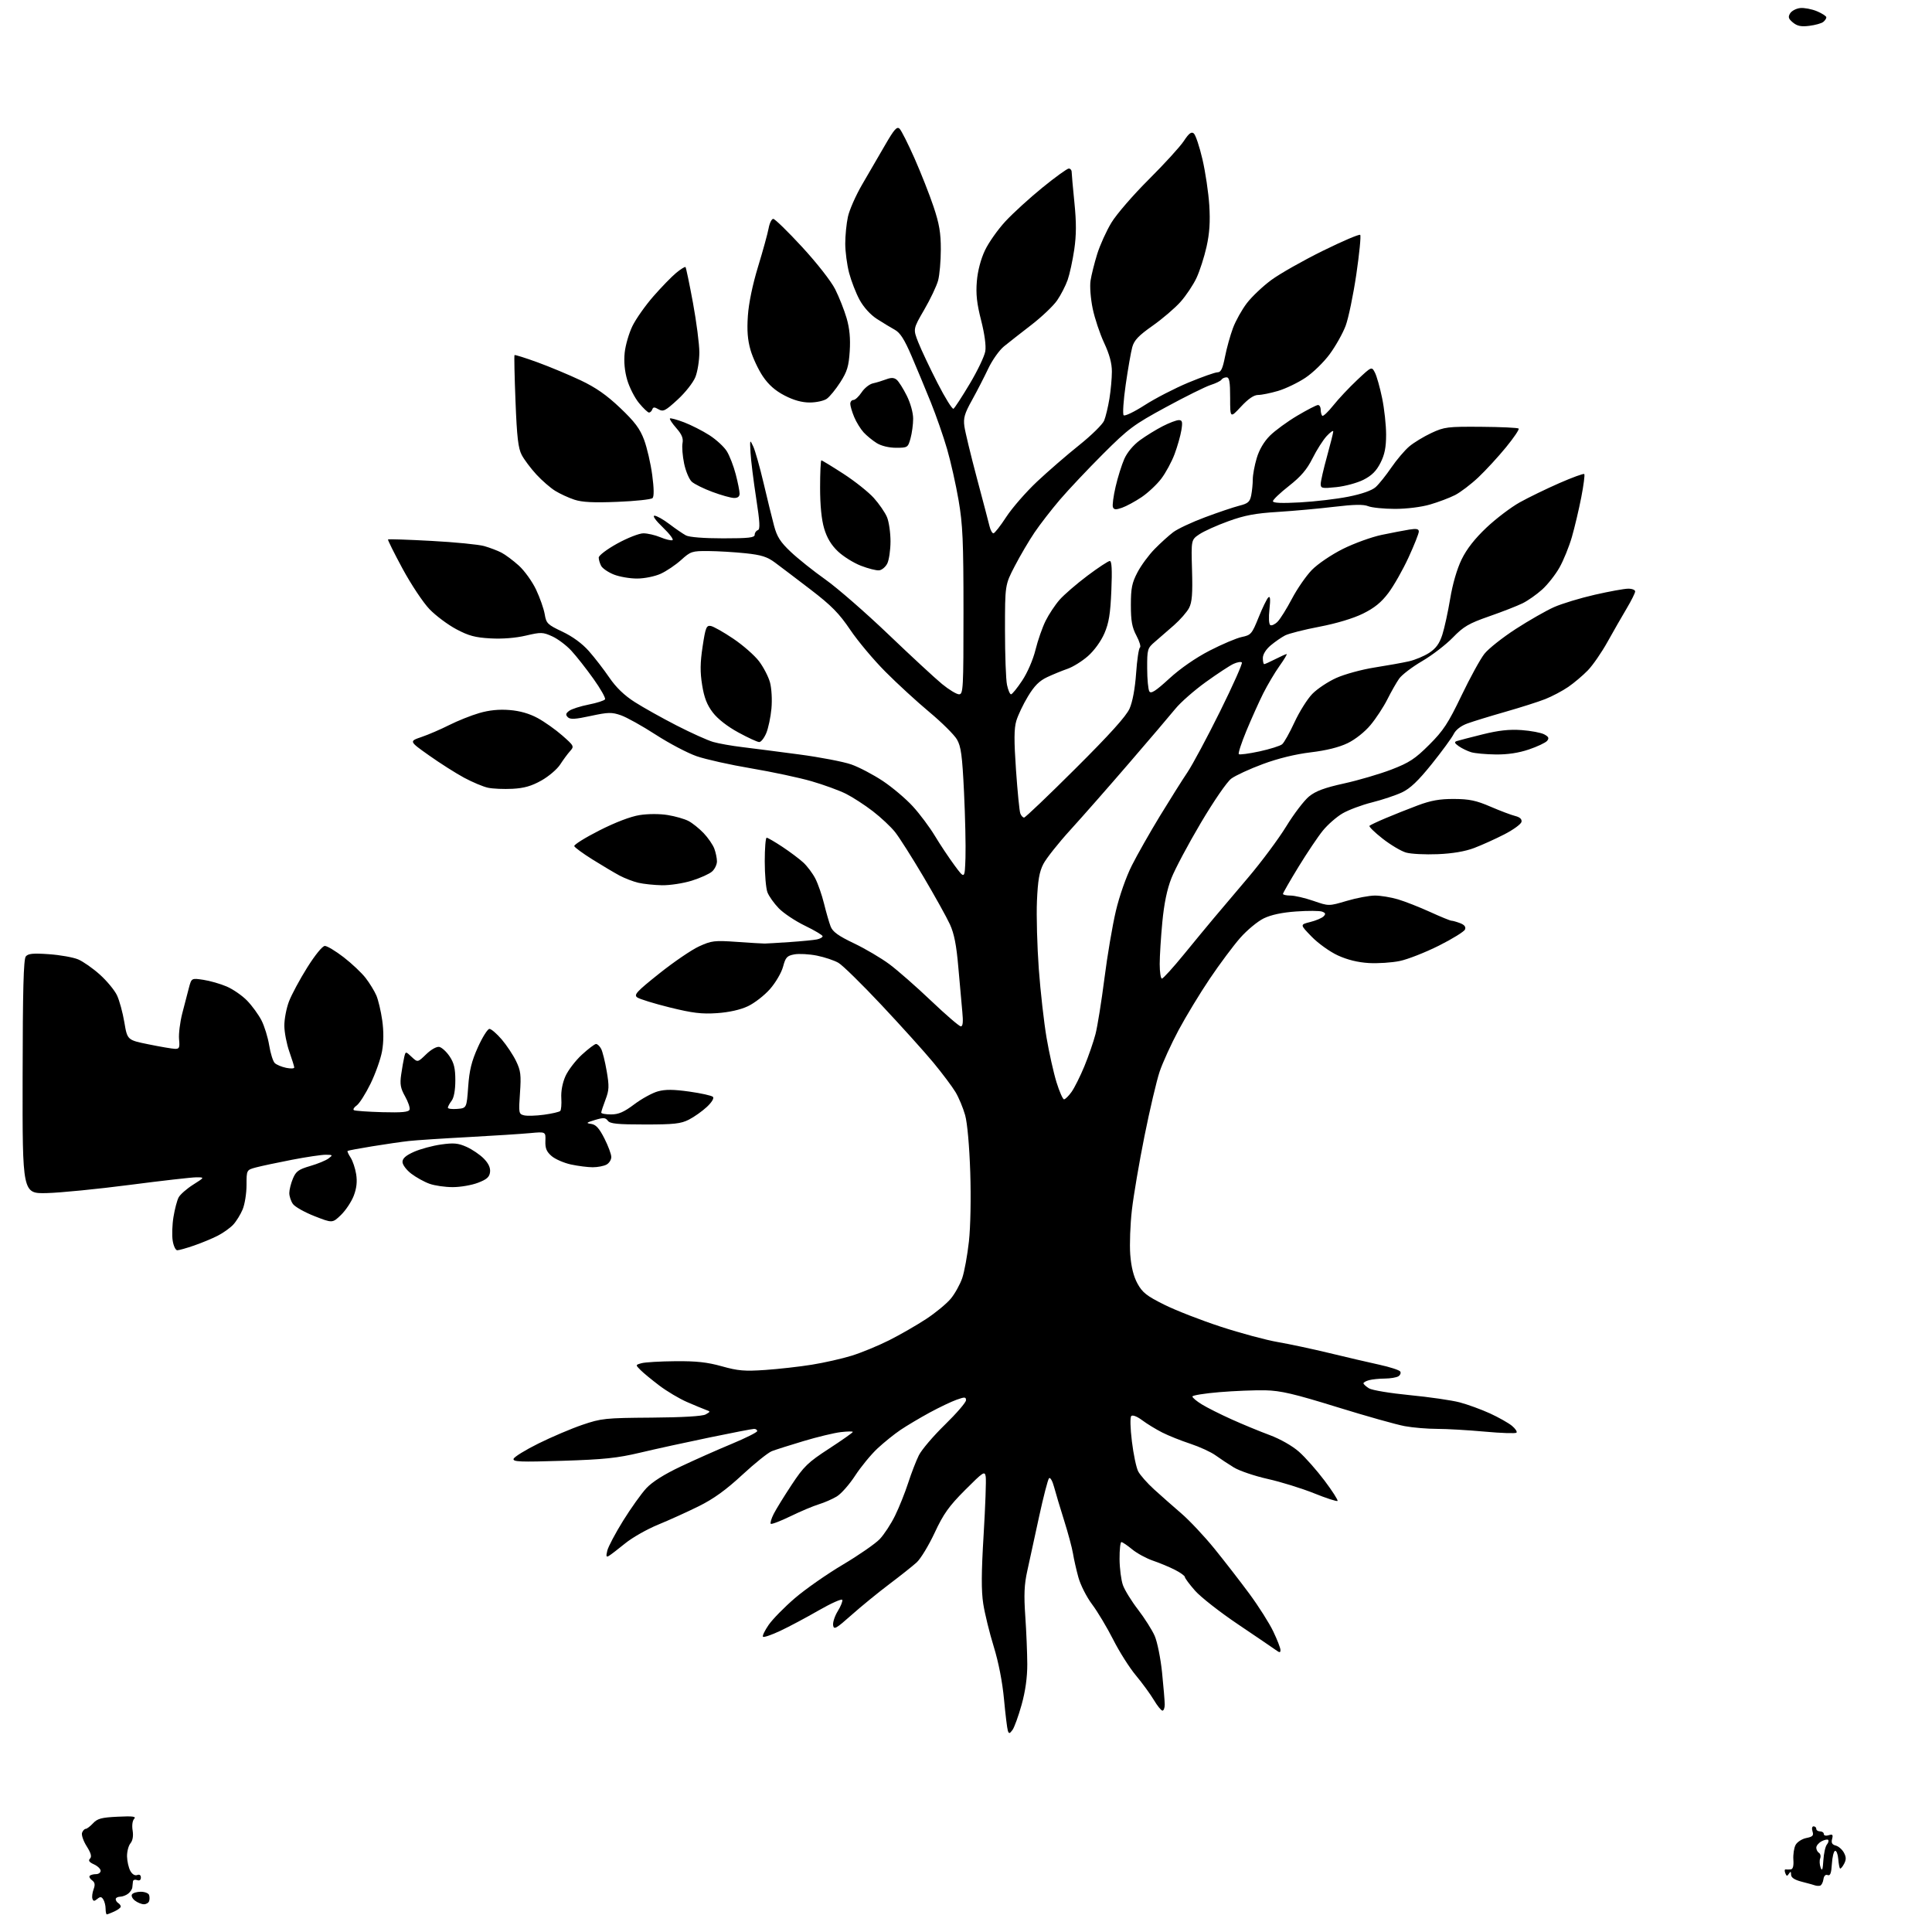 <?xml version="1.0" encoding="UTF-8" standalone="no"?>
<svg 
  version="1.1" 
  xmlns="http://www.w3.org/2000/svg" 
  xmlns:xlink="http://www.w3.org/1999/xlink" 
  xmlns:svg="http://www.w3.org/2000/svg"
  xmlns:rdf="http://www.w3.org/1999/02/22-rdf-syntax-ns#"
  xmlns:cc="http://creativecommons.org/ns#"
  xmlns:dc="http://purl.org/dc/elements/1.1/"
  viewBox="0 0 768 768"
  width="768"
  height="768"
>
<style>svg {background-color: white; }</style>"
<path stroke="none" fill="black" fill-rule="evenodd" d="M42.45,761.00C42.20,761.00 41.99,759.99 41.98,758.75C41.98,757.51 41.56,755.85 41.06,755.06C40.34,753.92 39.86,753.88 38.67,754.86C37.50,755.83 37.10,755.82 36.74,754.79C36.49,754.08 36.70,752.39 37.20,751.03C37.89,749.17 37.73,748.28 36.57,747.43C35.73,746.81 35.32,746.01 35.68,745.65C36.04,745.29 37.16,745.00 38.17,745.00C39.18,745.00 40.00,744.40 40.00,743.66C40.00,742.92 38.81,741.78 37.35,741.11C35.45,740.25 35.00,739.60 35.78,738.82C36.55,738.05 36.18,736.66 34.45,733.91C33.12,731.81 32.30,729.39 32.62,728.54C32.95,727.69 33.60,727.00 34.07,727.00C34.54,727.00 35.86,726.00 37.00,724.77C38.73,722.91 40.38,722.47 46.79,722.17C52.82,721.88 54.25,722.07 53.33,723.02C52.65,723.73 52.39,725.66 52.72,727.64C53.07,729.83 52.76,731.66 51.84,732.77C51.06,733.72 50.46,736.08 50.50,738.00C50.55,739.92 51.14,742.50 51.81,743.71C52.55,745.05 53.62,745.70 54.52,745.36C55.44,745.00 56.00,745.38 56.00,746.36C56.00,747.35 55.44,747.72 54.50,747.36C53.67,747.05 52.93,747.28 52.85,747.89C52.77,748.50 52.66,749.56 52.60,750.25C52.55,750.94 51.83,752.05 51.00,752.72C50.17,753.39 48.71,753.95 47.75,753.97C46.79,753.99 46.00,754.42 46.00,754.94C46.00,755.46 46.45,756.16 47.00,756.50C47.55,756.84 48.00,757.47 48.00,757.90C48.00,758.33 46.85,759.20 45.45,759.84C44.05,760.48 42.70,761.00 42.45,761.00zM57.17,756.97C56.25,756.95 54.67,756.31 53.65,755.53C52.63,754.76 52.10,753.65 52.46,753.07C52.82,752.48 54.39,752.00 55.95,752.00C57.51,752.00 58.99,752.56 59.25,753.25C59.50,753.94 59.51,755.06 59.27,755.75C59.03,756.44 58.08,756.99 57.17,756.97zM723.50,749.59C722.95,749.72 722.05,749.67 721.50,749.47C720.95,749.27 718.59,748.62 716.25,748.02C713.34,747.27 712.00,746.38 711.98,745.21C711.97,743.89 711.78,743.81 711.12,744.83C710.44,745.91 710.16,745.86 709.68,744.60C709.34,743.73 709.39,743.07 709.79,743.13C710.18,743.19 711.10,743.18 711.83,743.12C712.72,743.04 713.07,741.78 712.89,739.25C712.75,737.19 713.15,734.55 713.78,733.38C714.41,732.22 716.33,730.98 718.04,730.64C720.59,730.13 721.03,729.66 720.50,728.01C720.14,726.85 720.32,726.00 720.93,726.00C721.52,726.00 722.00,726.45 722.00,727.00C722.00,727.55 722.67,728.00 723.50,728.00C724.33,728.00 725.00,728.48 725.00,729.07C725.00,729.66 725.84,729.87 726.92,729.53C728.48,729.03 728.73,729.30 728.29,731.02C727.88,732.55 728.28,733.26 729.74,733.64C730.85,733.93 732.30,735.20 732.98,736.46C733.93,738.23 733.94,739.25 733.02,740.96C732.37,742.18 731.65,742.98 731.42,742.75C731.19,742.52 730.88,740.80 730.73,738.92C730.57,737.04 730.01,735.61 729.47,735.74C728.94,735.87 728.36,738.21 728.20,740.94C727.97,744.65 727.55,745.77 726.53,745.37C725.66,745.04 725.04,745.67 724.83,747.10C724.65,748.33 724.05,749.45 723.50,749.59zM724.81,739.53C724.99,736.79 725.61,733.97 726.21,733.25C726.80,732.54 727.03,731.70 726.73,731.39C726.42,731.09 725.23,731.34 724.09,731.95C722.94,732.57 722.00,733.70 722.00,734.48C722.00,735.25 722.48,736.18 723.07,736.54C723.66,736.91 723.87,737.90 723.55,738.74C723.22,739.59 723.30,741.23 723.73,742.39C724.31,743.97 724.58,743.25 724.81,739.53zM402.48,687.68C401.35,689.21 401.06,689.26 400.64,688.00C400.36,687.17 399.67,681.55 399.11,675.50C398.47,668.61 396.95,660.79 395.03,654.56C393.34,649.10 391.47,641.45 390.86,637.56C390.05,632.32 390.09,625.20 391.01,610.00C391.69,598.73 392.06,588.38 391.84,587.00C391.46,584.66 390.93,585.00 383.62,592.32C377.19,598.77 375.06,601.76 371.53,609.32C369.17,614.37 365.95,619.67 364.37,621.10C362.79,622.53 357.90,626.41 353.50,629.73C349.10,633.05 342.35,638.56 338.50,641.98C332.34,647.46 331.46,647.95 331.18,646.08C331.00,644.92 331.83,642.40 333.01,640.48C334.20,638.56 335.01,636.54 334.83,635.98C334.64,635.42 330.44,637.29 325.49,640.13C320.55,642.98 313.67,646.64 310.20,648.27C306.74,649.90 303.63,650.97 303.30,650.64C302.97,650.31 303.99,648.18 305.56,645.91C307.13,643.65 311.81,638.87 315.96,635.31C320.11,631.74 328.68,625.75 335.00,622.00C341.32,618.25 347.93,613.67 349.69,611.84C351.44,610.00 354.19,605.80 355.80,602.50C357.42,599.20 359.76,593.35 361.01,589.50C362.25,585.65 364.17,580.70 365.26,578.50C366.36,576.30 371.02,570.82 375.63,566.33C380.23,561.84 384.00,557.47 384.00,556.62C384.00,555.28 383.53,555.25 380.25,556.42C378.19,557.15 373.35,559.46 369.50,561.55C365.65,563.65 360.48,566.72 358.00,568.39C355.52,570.05 351.40,573.38 348.82,575.78C346.25,578.18 342.26,583.03 339.96,586.55C337.67,590.08 334.37,593.82 332.64,594.86C330.91,595.91 327.70,597.31 325.50,597.98C323.30,598.65 318.22,600.79 314.22,602.74C310.21,604.68 306.69,606.03 306.39,605.73C306.10,605.43 306.61,603.68 307.54,601.84C308.47,600.00 311.68,594.79 314.68,590.25C319.55,582.88 321.13,581.35 329.56,575.86C334.75,572.48 339.00,569.49 339.00,569.22C339.00,568.94 336.84,568.98 334.21,569.29C331.58,569.60 324.94,571.20 319.46,572.84C313.98,574.47 308.29,576.29 306.81,576.86C305.32,577.44 300.03,581.68 295.05,586.29C288.57,592.29 283.65,595.84 277.75,598.76C273.21,601.01 265.94,604.30 261.60,606.08C257.25,607.86 251.40,611.18 248.60,613.45C245.79,615.73 242.87,617.98 242.10,618.45C240.98,619.13 240.85,618.73 241.41,616.40C241.80,614.80 244.64,609.45 247.71,604.50C250.79,599.55 254.93,593.75 256.90,591.62C259.27,589.07 263.97,586.09 270.62,582.95C276.19,580.31 285.30,576.27 290.87,573.96C296.44,571.64 301.00,569.36 301.00,568.88C301.00,568.39 300.44,568.00 299.75,568.01C299.06,568.01 291.07,569.55 282.00,571.43C272.93,573.30 260.55,576.01 254.50,577.45C245.40,579.61 240.07,580.17 223.61,580.69C206.77,581.22 203.79,581.10 204.16,579.91C204.40,579.13 208.84,576.39 214.05,573.81C219.25,571.23 227.10,567.89 231.50,566.39C239.05,563.82 240.59,563.66 259.00,563.53C271.32,563.44 279.24,562.97 280.50,562.26C282.50,561.13 282.50,561.13 280.50,560.40C279.40,560.00 276.04,558.60 273.04,557.30C270.04,555.99 265.14,553.08 262.16,550.83C259.18,548.58 255.80,545.80 254.65,544.65C252.57,542.57 252.57,542.57 255.04,541.89C256.39,541.51 262.42,541.15 268.44,541.10C276.78,541.02 281.17,541.50 286.94,543.12C293.34,544.92 295.99,545.15 304.22,544.58C309.57,544.21 317.92,543.27 322.78,542.48C327.64,541.70 334.74,540.09 338.56,538.91C342.38,537.73 349.08,534.97 353.46,532.77C357.83,530.57 364.47,526.75 368.21,524.29C371.95,521.83 376.34,518.19 377.98,516.21C379.61,514.23 381.64,510.56 382.50,508.06C383.36,505.55 384.55,499.00 385.16,493.50C385.80,487.66 386.02,476.23 385.69,466.00C385.34,455.51 384.53,446.42 383.66,443.30C382.86,440.45 381.15,436.33 379.85,434.16C378.56,431.99 374.57,426.68 371.00,422.36C367.43,418.05 358.16,407.77 350.40,399.51C342.65,391.25 334.96,383.71 333.31,382.75C331.66,381.78 327.79,380.49 324.72,379.87C321.65,379.26 317.62,379.04 315.77,379.38C312.83,379.93 312.27,380.55 311.27,384.30C310.63,386.68 308.32,390.62 306.08,393.17C303.86,395.70 299.91,398.76 297.30,399.99C294.29,401.41 289.81,402.41 285.03,402.74C278.94,403.15 275.34,402.72 266.22,400.47C260.02,398.93 254.21,397.14 253.30,396.48C251.88,395.44 253.06,394.17 262.08,386.98C267.81,382.41 274.92,377.56 277.87,376.21C282.84,373.93 283.98,373.79 292.87,374.41C298.17,374.79 303.18,375.08 304.00,375.08C304.82,375.07 309.32,374.80 314.00,374.48C318.68,374.16 323.51,373.69 324.75,373.43C325.99,373.17 327.00,372.61 327.00,372.17C327.00,371.74 323.86,369.87 320.03,368.01C316.19,366.16 311.49,363.03 309.59,361.07C307.68,359.11 305.64,356.23 305.06,354.68C304.48,353.14 304.00,347.62 304.00,342.43C304.00,337.25 304.34,333.00 304.76,333.00C305.18,333.00 308.00,334.64 311.01,336.63C314.03,338.63 317.78,341.44 319.34,342.88C320.90,344.32 323.05,347.19 324.11,349.25C325.17,351.31 326.73,355.81 327.58,359.25C328.42,362.69 329.60,366.75 330.19,368.29C331.01,370.41 333.23,372.01 339.43,374.97C343.92,377.11 350.27,380.85 353.55,383.29C356.82,385.72 364.29,392.27 370.15,397.85C376.01,403.43 381.32,408.00 381.95,408.00C382.75,408.00 382.93,406.23 382.54,402.25C382.23,399.09 381.52,391.10 380.95,384.51C380.20,375.72 379.31,371.16 377.60,367.43C376.32,364.64 371.57,356.10 367.05,348.46C362.52,340.81 357.47,332.85 355.81,330.77C354.16,328.68 350.18,324.95 346.97,322.48C343.76,320.00 338.95,316.89 336.29,315.55C333.63,314.22 327.48,311.97 322.62,310.56C317.76,309.15 306.97,306.85 298.64,305.44C290.31,304.04 280.54,301.86 276.91,300.60C273.29,299.34 265.96,295.48 260.62,292.02C255.28,288.56 249.06,285.10 246.79,284.32C243.17,283.07 241.76,283.10 234.80,284.60C228.59,285.95 226.65,286.05 225.70,285.09C224.76,284.13 224.89,283.58 226.27,282.56C227.24,281.84 230.71,280.73 233.99,280.08C237.26,279.44 240.19,278.50 240.51,277.99C240.82,277.49 238.73,273.79 235.87,269.79C233.01,265.78 229.06,260.76 227.08,258.63C225.11,256.50 221.70,253.94 219.50,252.95C215.78,251.27 215.05,251.25 209.00,252.67C204.95,253.62 199.66,254.04 194.97,253.77C188.91,253.44 186.27,252.73 181.38,250.12C178.05,248.35 173.27,244.78 170.77,242.20C168.26,239.61 163.46,232.40 160.06,226.13C156.68,219.87 154.06,214.61 154.24,214.43C154.42,214.25 162.20,214.51 171.53,215.02C180.86,215.52 190.30,216.45 192.50,217.08C194.70,217.71 197.76,218.87 199.31,219.67C200.86,220.46 203.96,222.78 206.22,224.81C208.47,226.84 211.56,231.14 213.09,234.36C214.61,237.58 216.16,241.98 216.53,244.15C217.14,247.82 217.64,248.30 223.56,251.10C227.60,253.01 231.44,255.82 234.08,258.81C236.36,261.39 240.02,266.13 242.21,269.34C244.92,273.30 248.16,276.43 252.35,279.10C255.73,281.26 263.23,285.45 269.00,288.41C274.77,291.37 281.30,294.31 283.50,294.94C285.70,295.57 290.88,296.49 295.00,296.98C299.12,297.48 309.32,298.79 317.65,299.90C325.98,301.00 335.32,302.80 338.40,303.88C341.48,304.96 347.12,307.92 350.93,310.45C354.73,312.98 360.10,317.52 362.85,320.53C365.61,323.54 369.55,328.82 371.62,332.25C373.69,335.69 377.21,340.98 379.44,344.00C383.50,349.50 383.50,349.50 383.79,340.98C383.94,336.29 383.68,324.54 383.21,314.87C382.50,300.22 382.02,296.72 380.39,293.92C379.30,292.07 374.39,287.19 369.46,283.08C364.53,278.97 356.67,271.76 351.99,267.05C347.30,262.35 341.00,254.84 337.99,250.37C333.55,243.81 330.53,240.73 322.23,234.37C316.58,230.04 310.21,225.21 308.07,223.63C304.96,221.32 302.63,220.59 296.34,219.93C292.03,219.48 285.40,219.08 281.62,219.05C275.10,219.00 274.54,219.18 270.76,222.60C268.57,224.58 264.91,227.04 262.64,228.08C260.31,229.13 256.21,229.97 253.27,229.98C250.39,229.99 246.22,229.27 243.99,228.38C241.76,227.49 239.50,225.94 238.97,224.95C238.44,223.95 238.00,222.46 238.00,221.64C238.00,220.81 241.31,218.31 245.37,216.07C249.43,213.83 254.10,212.00 255.75,212.00C257.40,212.00 260.43,212.70 262.47,213.55C264.51,214.41 266.69,214.94 267.30,214.73C267.91,214.53 266.21,212.26 263.53,209.68C260.65,206.93 259.27,205.00 260.18,205.00C261.02,205.00 263.69,206.50 266.11,208.34C268.52,210.18 271.48,212.20 272.68,212.84C274.00,213.54 279.84,214.00 287.43,214.00C297.61,214.00 300.00,213.73 300.00,212.58C300.00,211.80 300.56,210.98 301.25,210.75C302.22,210.43 302.07,207.61 300.57,197.92C299.52,191.09 298.52,183.03 298.35,180.00C298.05,174.62 298.08,174.57 299.44,177.50C300.20,179.15 302.04,185.68 303.53,192.00C305.01,198.32 306.89,205.97 307.70,209.00C308.87,213.39 310.21,215.48 314.34,219.38C317.18,222.07 323.38,227.02 328.13,230.38C332.88,233.75 344.13,243.55 353.13,252.16C362.13,260.77 371.74,269.66 374.48,271.91C377.22,274.16 380.26,276.00 381.23,276.00C382.89,276.00 383.00,273.90 383.00,243.10C383.00,215.03 382.71,208.53 381.05,198.85C379.98,192.61 377.92,183.45 376.48,178.50C375.05,173.55 372.14,165.22 370.04,160.00C367.93,154.78 364.49,146.48 362.38,141.58C359.51,134.89 357.83,132.26 355.68,131.08C354.10,130.21 350.90,128.27 348.57,126.77C345.99,125.10 343.31,122.14 341.70,119.19C340.25,116.53 338.38,111.70 337.53,108.47C336.69,105.23 336.00,100.00 336.00,96.84C336.00,93.68 336.47,88.88 337.06,86.18C337.64,83.47 340.18,77.71 342.70,73.38C345.23,69.05 349.33,61.99 351.81,57.70C355.51,51.31 356.56,50.13 357.62,51.20C358.33,51.91 361.00,57.22 363.56,63.00C366.11,68.78 369.51,77.39 371.10,82.15C373.38,88.95 374.00,92.58 373.99,99.15C373.99,103.74 373.50,109.30 372.91,111.50C372.31,113.70 369.83,118.94 367.38,123.14C362.94,130.78 362.94,130.78 365.04,136.11C366.20,139.05 369.63,146.30 372.66,152.23C375.69,158.16 378.56,162.77 379.03,162.48C379.50,162.19 382.41,157.72 385.49,152.56C388.58,147.39 391.36,141.57 391.67,139.62C392.03,137.45 391.38,132.70 390.00,127.29C388.30,120.63 387.89,116.89 388.31,111.82C388.66,107.65 389.87,103.05 391.53,99.53C392.99,96.44 396.65,91.25 399.67,87.99C402.68,84.74 409.32,78.68 414.42,74.54C419.52,70.39 424.22,67.00 424.85,67.00C425.48,67.00 426.00,67.60 426.00,68.33C426.00,69.06 426.49,74.53 427.09,80.49C427.90,88.51 427.88,93.38 427.03,99.22C426.39,103.55 425.21,108.99 424.40,111.30C423.58,113.61 421.70,117.27 420.21,119.43C418.72,121.59 414.12,125.96 410.00,129.14C405.88,132.32 400.97,136.16 399.11,137.68C397.24,139.20 394.44,143.16 392.87,146.47C391.30,149.79 388.40,155.43 386.42,159.00C383.41,164.41 382.90,166.17 383.36,169.50C383.67,171.70 385.90,180.93 388.31,190.00C390.73,199.07 393.01,207.74 393.37,209.25C393.74,210.76 394.43,212.00 394.90,212.00C395.38,212.00 397.68,209.07 400.01,205.48C402.35,201.90 407.84,195.60 412.21,191.48C416.59,187.37 424.13,180.83 428.98,176.96C433.82,173.09 438.29,168.71 438.91,167.21C439.52,165.72 440.47,161.80 441.01,158.50C441.55,155.20 441.99,150.34 441.99,147.71C442.00,144.44 441.02,140.82 438.92,136.33C437.22,132.70 435.17,126.56 434.36,122.67C433.54,118.70 433.16,113.83 433.51,111.55C433.85,109.32 435.04,104.58 436.15,101.00C437.26,97.42 439.81,91.80 441.81,88.50C443.80,85.20 450.48,77.48 456.64,71.35C462.79,65.22 469.06,58.36 470.56,56.10C472.62,52.97 473.59,52.24 474.56,53.05C475.27,53.64 476.81,58.25 477.99,63.31C479.17,68.36 480.39,76.59 480.71,81.59C481.12,88.16 480.82,92.72 479.62,98.09C478.71,102.16 476.91,107.75 475.62,110.50C474.33,113.25 471.47,117.53 469.27,120.00C467.07,122.47 462.07,126.75 458.16,129.50C452.59,133.42 450.84,135.26 450.09,138.00C449.56,139.93 448.39,146.62 447.49,152.87C446.58,159.13 446.22,164.62 446.67,165.07C447.13,165.53 450.90,163.71 455.05,161.04C459.21,158.36 467.02,154.33 472.42,152.08C477.82,149.84 483.02,148.00 483.99,148.00C485.34,148.00 486.02,146.58 486.96,141.80C487.63,138.38 489.06,133.25 490.13,130.39C491.20,127.53 493.68,123.09 495.64,120.52C497.61,117.94 501.98,113.80 505.36,111.31C508.74,108.82 517.92,103.61 525.77,99.74C533.61,95.87 540.33,93.00 540.70,93.37C541.07,93.73 540.37,100.79 539.16,109.06C537.94,117.32 536.03,126.52 534.91,129.51C533.79,132.50 530.94,137.57 528.58,140.78C526.22,143.99 521.86,148.23 518.89,150.19C515.93,152.16 511.06,154.50 508.07,155.39C505.08,156.27 501.51,157.00 500.14,157.00C498.45,157.00 496.23,158.51 493.32,161.64C489.00,166.28 489.00,166.28 489.00,158.14C489.00,151.72 488.70,150.00 487.56,150.00C486.77,150.00 485.86,150.42 485.55,150.93C485.23,151.44 483.29,152.39 481.24,153.04C479.18,153.70 471.20,157.65 463.50,161.84C450.62,168.83 448.62,170.33 438.46,180.47C432.39,186.54 424.67,194.72 421.30,198.67C417.94,202.61 413.41,208.46 411.24,211.67C409.07,214.87 405.54,220.88 403.40,225.00C399.50,232.50 399.50,232.50 399.50,250.50C399.50,260.40 399.86,270.19 400.30,272.25C400.73,274.31 401.46,276.00 401.90,276.00C402.35,276.00 404.34,273.55 406.33,270.55C408.43,267.40 410.66,262.23 411.63,258.30C412.55,254.56 414.36,249.38 415.65,246.79C416.94,244.19 419.44,240.43 421.20,238.42C422.97,236.41 427.93,232.12 432.24,228.88C436.54,225.65 440.56,223.00 441.17,223.00C441.94,223.00 442.13,226.52 441.78,234.75C441.39,244.01 440.81,247.62 439.01,251.79C437.67,254.89 434.97,258.61 432.50,260.79C430.18,262.83 426.53,265.11 424.39,265.85C422.25,266.59 418.60,268.08 416.28,269.17C413.15,270.64 411.16,272.63 408.63,276.83C406.74,279.95 404.66,284.32 404.00,286.55C403.09,289.63 403.06,294.31 403.88,306.16C404.48,314.73 405.24,322.47 405.59,323.37C405.93,324.26 406.61,325.00 407.09,325.00C407.57,325.00 416.77,316.23 427.53,305.50C441.15,291.94 447.69,284.69 449.02,281.68C450.21,278.99 451.19,273.71 451.62,267.65C451.99,262.30 452.68,257.70 453.14,257.41C453.61,257.13 452.98,255.00 451.76,252.70C449.99,249.37 449.54,246.85 449.54,240.50C449.54,233.80 449.97,231.69 452.17,227.50C453.61,224.75 456.69,220.57 459.01,218.22C461.32,215.86 464.63,212.87 466.36,211.56C468.09,210.25 473.77,207.58 479.00,205.63C484.23,203.67 490.36,201.61 492.63,201.03C496.12,200.15 496.85,199.51 497.38,196.87C497.72,195.15 498.00,192.31 498.00,190.56C498.00,188.80 498.70,185.01 499.56,182.13C500.55,178.78 502.44,175.56 504.81,173.19C506.85,171.16 511.74,167.59 515.68,165.25C519.62,162.91 523.33,161.00 523.92,161.00C524.52,161.00 525.00,161.83 525.00,162.83C525.00,163.84 525.28,164.94 525.61,165.28C525.95,165.62 527.91,163.78 529.97,161.20C532.02,158.61 536.31,154.06 539.48,151.07C545.26,145.64 545.26,145.64 546.54,148.09C547.25,149.44 548.54,154.00 549.41,158.23C550.29,162.46 551.00,168.99 551.00,172.75C551.00,177.85 550.43,180.70 548.75,184.01C547.11,187.24 545.28,189.06 542.00,190.72C539.52,191.97 534.69,193.28 531.25,193.64C525.55,194.23 525.00,194.12 525.00,192.39C525.00,191.34 526.12,186.44 527.49,181.49C528.86,176.55 529.98,172.05 529.99,171.51C529.99,170.97 528.82,171.79 527.37,173.35C525.93,174.91 523.40,178.88 521.76,182.17C519.52,186.64 517.16,189.41 512.39,193.16C508.87,195.92 506.00,198.66 506.00,199.24C506.00,199.96 509.49,200.11 516.75,199.71C522.66,199.39 531.33,198.37 536.00,197.44C541.41,196.36 545.36,194.97 546.86,193.62C548.16,192.45 550.95,188.97 553.06,185.88C555.17,182.80 558.38,179.01 560.20,177.47C562.01,175.94 565.98,173.53 569.00,172.12C574.14,169.72 575.43,169.56 588.80,169.66C596.67,169.72 603.37,170.03 603.69,170.36C604.01,170.68 601.75,174.03 598.66,177.80C595.57,181.58 590.64,186.94 587.70,189.72C584.76,192.50 580.57,195.69 578.40,196.80C576.22,197.91 571.75,199.60 568.47,200.55C564.99,201.57 559.16,202.29 554.50,202.29C550.10,202.28 545.32,201.80 543.88,201.22C541.99,200.45 538.25,200.52 530.38,201.46C524.40,202.18 514.34,203.09 508.03,203.49C499.04,204.04 494.77,204.84 488.30,207.19C483.75,208.83 478.56,211.17 476.77,212.38C473.50,214.58 473.50,214.58 473.85,226.65C474.12,236.03 473.86,239.36 472.68,241.66C471.84,243.28 469.13,246.38 466.66,248.55C464.19,250.72 460.78,253.69 459.09,255.13C456.12,257.67 456.00,258.08 456.02,265.63C456.02,269.96 456.42,274.11 456.89,274.86C457.55,275.89 459.44,274.67 464.80,269.75C469.18,265.73 475.26,261.52 480.83,258.64C485.76,256.10 491.53,253.65 493.65,253.21C497.28,252.46 497.66,252.01 500.30,245.46C501.83,241.64 503.58,238.06 504.17,237.50C504.94,236.79 505.07,238.13 504.63,242.19C504.26,245.50 504.40,248.13 504.96,248.48C505.49,248.80 506.79,248.21 507.85,247.15C508.91,246.09 511.47,241.99 513.55,238.04C515.63,234.08 519.19,228.93 521.47,226.58C523.81,224.18 529.19,220.53 533.77,218.23C538.26,215.99 545.21,213.47 549.21,212.63C553.22,211.80 558.19,210.84 560.25,210.51C563.09,210.06 564.00,210.25 564.00,211.31C564.00,212.09 562.16,216.72 559.91,221.61C557.66,226.50 554.07,232.83 551.93,235.68C549.08,239.47 546.37,241.67 541.77,243.94C537.93,245.83 531.24,247.84 524.50,249.13C518.45,250.28 512.32,251.84 510.87,252.58C509.42,253.32 506.84,255.11 505.12,256.55C503.22,258.16 502.00,260.12 502.00,261.59C502.00,262.92 502.24,264.00 502.54,264.00C502.84,264.00 504.84,263.10 507.00,262.00C509.16,260.90 511.16,260.00 511.46,260.00C511.75,260.00 510.47,262.14 508.61,264.75C506.75,267.36 503.85,272.27 502.15,275.64C500.46,279.02 497.46,285.71 495.47,290.50C493.49,295.28 492.13,299.46 492.44,299.78C492.76,300.09 496.44,299.60 500.63,298.70C504.82,297.79 508.88,296.51 509.66,295.86C510.45,295.22 512.66,291.27 514.59,287.09C516.52,282.92 519.70,277.85 521.67,275.83C523.64,273.81 527.94,270.95 531.23,269.48C534.53,268.00 541.33,266.14 546.36,265.35C551.39,264.56 557.52,263.46 560.00,262.90C562.48,262.35 566.14,260.82 568.15,259.50C570.84,257.73 572.21,255.83 573.35,252.30C574.20,249.66 575.60,243.22 576.47,238.00C577.43,232.15 579.18,226.15 581.02,222.37C583.05,218.21 586.24,214.13 590.92,209.71C594.73,206.12 600.69,201.60 604.17,199.67C607.65,197.73 614.72,194.30 619.88,192.04C625.04,189.78 629.49,188.16 629.77,188.44C630.05,188.72 629.51,192.90 628.57,197.73C627.63,202.55 625.95,209.65 624.84,213.50C623.72,217.35 621.50,222.82 619.89,225.65C618.29,228.48 615.20,232.39 613.03,234.35C610.86,236.31 607.38,238.76 605.30,239.79C603.21,240.83 597.23,243.17 592.00,244.99C583.83,247.84 581.80,249.03 577.50,253.46C574.75,256.29 569.27,260.50 565.31,262.81C561.36,265.12 557.26,268.25 556.19,269.76C555.13,271.27 553.01,274.98 551.50,278.00C549.98,281.02 546.97,285.62 544.81,288.20C542.52,290.96 538.74,293.95 535.70,295.42C532.29,297.07 527.22,298.33 521.00,299.07C514.94,299.80 508.06,301.48 502.00,303.73C496.77,305.66 491.13,308.27 489.46,309.51C487.72,310.81 482.54,318.35 477.33,327.14C472.33,335.59 467.08,345.46 465.66,349.08C463.91,353.53 462.74,359.20 462.04,366.58C461.47,372.59 461.00,380.09 461.00,383.25C461.00,386.41 461.40,389.00 461.88,389.00C462.37,389.00 466.30,384.67 470.63,379.37C474.96,374.07 480.30,367.60 482.50,364.99C484.70,362.37 490.84,355.12 496.14,348.87C501.45,342.62 508.26,333.45 511.30,328.50C514.33,323.55 518.41,318.20 520.36,316.61C523.03,314.44 526.50,313.15 534.31,311.43C540.03,310.17 548.49,307.68 553.11,305.91C560.22,303.17 562.51,301.67 568.12,296.07C573.75,290.46 575.67,287.53 580.95,276.53C584.36,269.42 588.47,261.93 590.08,259.90C591.69,257.86 597.29,253.43 602.52,250.04C607.76,246.65 614.62,242.73 617.77,241.33C620.92,239.94 628.23,237.72 634.00,236.41C639.77,235.09 645.74,234.01 647.25,234.01C648.76,234.00 650.00,234.49 650.00,235.10C650.00,235.70 648.49,238.74 646.64,241.85C644.79,244.96 641.35,250.95 639.01,255.16C636.67,259.37 633.14,264.48 631.17,266.50C629.20,268.53 625.71,271.48 623.41,273.06C621.11,274.64 616.99,276.82 614.26,277.90C611.52,278.98 604.38,281.25 598.39,282.96C592.40,284.67 585.63,286.75 583.35,287.58C580.73,288.53 578.71,290.09 577.85,291.82C577.11,293.32 573.19,298.67 569.15,303.71C563.74,310.44 560.59,313.44 557.28,315.00C554.79,316.17 549.44,317.95 545.38,318.97C541.32,319.98 536.05,321.96 533.66,323.35C531.28,324.75 527.76,327.83 525.84,330.20C523.92,332.56 519.57,339.04 516.17,344.59C512.78,350.14 510.00,354.98 510.00,355.34C510.00,355.70 511.35,356.00 513.00,356.00C514.64,356.00 518.74,356.95 522.10,358.11C528.21,360.23 528.21,360.23 535.36,358.11C539.29,356.95 544.33,356.00 546.57,356.00C548.81,356.00 552.92,356.68 555.70,357.50C558.49,358.33 564.22,360.58 568.44,362.50C572.66,364.43 576.51,366.00 576.99,366.00C577.47,366.00 579.02,366.44 580.42,366.97C582.12,367.62 582.77,368.44 582.37,369.47C582.05,370.31 577.37,373.21 571.98,375.91C566.59,378.61 559.59,381.36 556.43,382.01C553.27,382.67 547.72,383.03 544.09,382.82C539.75,382.56 535.55,381.52 531.78,379.78C528.63,378.33 523.96,374.98 521.40,372.34C516.73,367.54 516.73,367.54 520.83,366.52C523.08,365.96 525.46,364.95 526.13,364.28C527.07,363.33 526.95,362.92 525.58,362.39C524.61,362.02 519.99,361.99 515.31,362.32C509.67,362.71 505.31,363.64 502.37,365.06C499.93,366.25 495.70,369.75 492.97,372.86C490.25,375.96 484.83,383.23 480.94,389.00C477.04,394.77 471.45,404.00 468.50,409.50C465.56,415.00 462.17,422.43 460.97,426.00C459.77,429.57 457.07,441.05 454.97,451.50C452.87,461.95 450.61,475.20 449.95,480.95C449.28,486.70 448.99,494.69 449.29,498.70C449.67,503.63 450.60,507.37 452.17,510.25C454.13,513.82 455.83,515.16 462.81,518.63C467.38,520.91 477.50,524.85 485.31,527.40C493.11,529.95 503.32,532.70 508.00,533.50C512.67,534.31 521.90,536.28 528.50,537.88C535.10,539.48 543.98,541.55 548.24,542.48C552.50,543.41 556.27,544.63 556.62,545.20C556.97,545.76 556.64,546.62 555.88,547.10C555.12,547.58 552.70,547.98 550.50,548.00C548.30,548.01 545.49,548.30 544.25,548.63C543.01,548.96 542.00,549.52 542.00,549.88C542.00,550.23 542.98,551.13 544.18,551.88C545.37,552.63 552.66,553.84 560.43,554.59C568.17,555.34 577.08,556.63 580.24,557.46C583.39,558.29 588.79,560.26 592.24,561.83C595.68,563.41 599.62,565.63 601.00,566.76C602.38,567.90 603.19,569.13 602.82,569.51C602.45,569.88 596.75,569.70 590.15,569.09C583.55,568.49 575.05,568.00 571.26,568.00C567.47,568.00 561.70,567.52 558.43,566.92C555.17,566.33 543.05,562.92 531.50,559.34C514.37,554.04 509.12,552.81 503.00,552.67C498.88,552.58 490.66,552.91 484.75,553.40C478.84,553.89 474.00,554.67 474.00,555.13C474.00,555.60 475.69,557.01 477.75,558.27C479.81,559.54 485.10,562.20 489.50,564.18C493.90,566.17 500.73,568.99 504.68,570.45C508.92,572.03 513.69,574.74 516.35,577.08C518.83,579.26 523.41,584.44 526.53,588.58C529.65,592.73 531.97,596.36 531.69,596.64C531.41,596.93 527.20,595.56 522.34,593.60C517.48,591.65 509.23,589.09 504.00,587.92C498.77,586.75 492.70,584.69 490.50,583.35C488.30,582.01 485.01,579.83 483.20,578.52C481.38,577.20 476.88,575.14 473.20,573.92C469.51,572.71 464.48,570.70 462.00,569.44C459.52,568.18 455.95,566.00 454.05,564.58C452.04,563.07 450.23,562.37 449.71,562.89C449.19,563.41 449.29,567.61 449.95,573.00C450.56,578.08 451.69,583.43 452.45,584.90C453.21,586.36 456.04,589.57 458.74,592.03C461.44,594.49 466.32,598.79 469.57,601.59C472.83,604.39 478.75,610.69 482.73,615.59C486.70,620.49 492.95,628.55 496.61,633.50C500.27,638.45 504.55,645.20 506.13,648.50C507.71,651.80 509.00,655.12 509.00,655.87C509.00,657.03 508.71,657.03 507.10,655.87C506.06,655.12 499.34,650.55 492.17,645.72C484.99,640.90 477.30,634.87 475.06,632.33C472.83,629.80 471.00,627.34 471.00,626.88C471.00,626.42 469.22,625.13 467.05,624.03C464.88,622.92 460.95,621.28 458.32,620.39C455.69,619.49 451.96,617.47 450.04,615.88C448.12,614.30 446.20,613.00 445.77,613.00C445.35,613.00 445.02,616.04 445.04,619.75C445.07,623.46 445.67,628.12 446.38,630.11C447.09,632.10 449.79,636.48 452.39,639.85C454.98,643.23 457.95,647.90 458.99,650.25C460.03,652.60 461.35,659.14 461.94,664.86C462.52,670.55 463.00,676.29 463.00,677.61C463.00,678.92 462.59,680.00 462.10,680.00C461.60,680.00 460.05,678.09 458.66,675.75C457.26,673.41 454.05,669.02 451.53,666.00C449.00,662.98 444.94,656.57 442.51,651.76C440.07,646.95 436.30,640.65 434.13,637.76C431.95,634.86 429.50,630.03 428.67,627.00C427.84,623.98 426.87,619.70 426.52,617.50C426.16,615.30 424.59,609.45 423.03,604.50C421.47,599.55 419.66,593.53 419.02,591.12C418.38,588.70 417.48,587.14 417.01,587.62C416.55,588.11 414.76,595.02 413.03,603.00C411.31,610.98 409.20,620.65 408.35,624.50C407.15,629.91 406.98,634.00 407.57,642.50C407.99,648.55 408.34,657.10 408.36,661.50C408.37,666.84 407.62,672.22 406.10,677.68C404.84,682.19 403.21,686.69 402.48,687.68zM70.47,497.00C69.80,497.00 68.98,495.29 68.65,493.20C68.31,491.11 68.45,486.85 68.96,483.75C69.47,480.64 70.39,477.14 71.01,475.98C71.63,474.82 74.22,472.55 76.77,470.93C81.39,468.00 81.39,468.00 78.06,468.00C76.23,468.00 64.29,469.36 51.52,471.02C38.75,472.68 23.94,474.14 18.61,474.27C8.92,474.50 8.92,474.50 8.99,428.07C9.04,393.43 9.36,381.27 10.26,380.19C11.21,379.05 13.17,378.86 19.48,379.31C23.89,379.62 29.11,380.55 31.08,381.38C33.04,382.21 36.93,384.93 39.70,387.42C42.48,389.92 45.54,393.62 46.50,395.64C47.46,397.66 48.78,402.49 49.43,406.37C50.62,413.43 50.62,413.43 59.06,415.14C63.70,416.09 68.41,416.89 69.53,416.93C71.28,416.99 71.50,416.49 71.18,413.13C70.98,411.01 71.55,406.40 72.44,402.88C73.34,399.37 74.54,394.77 75.10,392.65C76.13,388.79 76.13,388.79 80.82,389.49C83.39,389.87 87.57,391.07 90.11,392.15C92.64,393.24 96.32,395.78 98.27,397.81C100.23,399.84 102.78,403.35 103.94,405.61C105.11,407.88 106.49,412.35 107.01,415.56C107.53,418.76 108.53,421.93 109.23,422.59C109.93,423.26 111.96,424.11 113.75,424.48C115.54,424.85 116.99,424.79 116.97,424.33C116.95,423.87 116.06,421.02 115.00,418.00C113.94,414.98 113.05,410.37 113.03,407.76C113.01,405.15 113.84,400.81 114.87,398.10C115.90,395.40 119.16,389.33 122.12,384.61C125.26,379.61 128.18,376.03 129.13,376.02C130.03,376.01 133.40,378.04 136.63,380.53C139.86,383.03 143.79,386.74 145.36,388.78C146.94,390.83 148.85,393.95 149.61,395.72C150.37,397.49 151.42,401.93 151.94,405.59C152.55,409.92 152.53,414.22 151.87,417.88C151.32,420.97 149.25,426.78 147.29,430.79C145.33,434.80 142.85,438.69 141.79,439.44C140.72,440.18 140.23,441.02 140.69,441.31C141.15,441.59 146.22,441.95 151.95,442.11C159.83,442.32 162.48,442.07 162.81,441.08C163.05,440.36 162.24,437.99 161.02,435.82C159.21,432.60 158.92,430.99 159.47,427.18C159.84,424.61 160.39,421.46 160.69,420.19C161.25,417.88 161.25,417.88 163.63,420.13C166.02,422.37 166.02,422.37 169.41,419.09C171.35,417.20 173.56,415.96 174.61,416.16C175.61,416.36 177.46,418.04 178.71,419.90C180.48,422.53 181.00,424.70 181.00,429.46C181.00,433.33 180.45,436.34 179.53,437.56C178.72,438.63 178.05,439.86 178.03,440.31C178.01,440.76 179.69,440.98 181.75,440.81C185.50,440.50 185.50,440.50 186.11,432.00C186.58,425.42 187.46,421.86 189.99,416.25C191.79,412.26 193.85,409.00 194.56,409.00C195.26,409.00 197.45,410.88 199.42,413.17C201.38,415.47 203.96,419.34 205.14,421.78C207.00,425.62 207.20,427.32 206.70,434.51C206.14,442.46 206.20,442.83 208.31,443.36C209.51,443.66 213.09,443.55 216.25,443.12C219.41,442.69 222.31,442.02 222.70,441.63C223.08,441.25 223.28,438.95 223.13,436.52C222.96,433.81 223.59,430.46 224.77,427.81C225.83,425.44 228.77,421.59 231.32,419.25C233.87,416.91 236.40,415.00 236.94,415.00C237.49,415.00 238.39,415.86 238.95,416.91C239.52,417.96 240.51,421.96 241.17,425.79C242.21,431.83 242.14,433.34 240.68,437.16C239.76,439.58 239.00,441.89 239.00,442.28C239.00,442.68 240.75,443.00 242.90,443.00C245.90,443.00 248.03,442.07 252.15,438.97C255.09,436.76 259.30,434.45 261.50,433.84C264.47,433.01 267.68,433.04 274.00,433.92C278.68,434.58 282.91,435.52 283.40,436.01C283.94,436.55 282.95,438.18 280.97,440.03C279.13,441.74 275.93,444.01 273.85,445.07C270.67,446.70 267.93,447.00 256.40,447.00C245.42,447.00 242.50,446.71 241.61,445.50C240.68,444.24 239.87,444.20 236.50,445.21C233.01,446.27 232.82,446.47 235.00,446.77C236.87,447.04 238.19,448.48 240.25,452.53C241.76,455.50 243.00,458.83 243.00,459.93C243.00,461.03 242.13,462.40 241.07,462.96C240.00,463.53 237.55,464.00 235.61,464.00C233.68,464.00 229.80,463.51 227.00,462.91C224.19,462.30 220.72,460.80 219.28,459.56C217.26,457.82 216.70,456.47 216.80,453.58C216.94,449.85 216.94,449.85 210.72,450.43C207.30,450.75 196.18,451.47 186.00,452.02C175.82,452.56 165.25,453.26 162.50,453.57C159.75,453.87 153.22,454.82 148.00,455.67C142.78,456.51 138.35,457.35 138.17,457.52C137.99,457.69 138.53,458.88 139.37,460.16C140.21,461.45 141.21,464.42 141.58,466.76C142.05,469.72 141.76,472.35 140.62,475.33C139.71,477.70 137.44,481.12 135.57,482.94C132.16,486.24 132.16,486.24 125.00,483.43C121.07,481.89 117.21,479.71 116.43,478.59C115.64,477.47 115.00,475.52 115.00,474.25C115.00,472.98 115.64,470.40 116.43,468.52C117.64,465.62 118.68,464.86 123.27,463.52C126.25,462.66 129.55,461.30 130.59,460.51C132.39,459.15 132.33,459.06 129.50,459.03C127.85,459.02 121.78,459.92 116.00,461.04C110.22,462.16 103.81,463.52 101.75,464.07C98.00,465.08 98.00,465.08 98.00,471.07C98.00,474.37 97.30,478.73 96.45,480.77C95.60,482.81 93.91,485.54 92.70,486.83C91.49,488.13 88.72,490.11 86.55,491.22C84.37,492.33 80.14,494.09 77.14,495.12C74.14,496.16 71.14,497.00 70.47,497.00zM180.00,471.90C176.97,471.91 172.81,471.31 170.75,470.57C168.68,469.84 165.42,468.03 163.50,466.57C161.55,465.08 160.00,463.01 160.00,461.89C160.00,460.47 161.34,459.30 164.60,457.85C167.13,456.74 171.94,455.43 175.31,454.96C180.35,454.24 182.13,454.41 185.46,455.90C187.68,456.89 190.76,458.98 192.30,460.54C194.18,462.45 195.00,464.20 194.80,465.91C194.57,467.90 193.51,468.83 190.00,470.17C187.53,471.12 183.03,471.90 180.00,471.90zM422.97,437.00C423.46,437.00 424.81,435.67 425.97,434.04C427.13,432.41 429.42,427.82 431.06,423.85C432.70,419.87 434.69,414.12 435.48,411.06C436.27,408.00 437.86,398.07 439.02,389.00C440.17,379.93 442.22,367.84 443.57,362.14C444.97,356.18 447.67,348.50 449.93,344.03C452.08,339.76 457.10,330.92 461.08,324.38C465.07,317.85 469.99,310.02 472.03,307.00C474.06,303.98 479.91,293.06 485.02,282.74C490.13,272.42 494.02,263.68 493.66,263.33C493.30,262.97 491.80,263.22 490.33,263.90C488.86,264.57 483.90,267.83 479.31,271.14C474.72,274.45 469.28,279.22 467.23,281.75C465.18,284.27 456.88,294.02 448.78,303.41C440.69,312.81 430.19,324.75 425.45,329.95C420.71,335.15 415.90,341.23 414.75,343.45C413.14,346.57 412.56,349.96 412.20,358.21C411.95,364.10 412.29,376.25 412.94,385.21C413.60,394.17 414.99,406.45 416.02,412.50C417.05,418.55 418.84,426.54 419.99,430.25C421.14,433.96 422.48,437.00 422.97,437.00zM263.16,351.90C260.05,351.84 255.81,351.40 253.73,350.91C251.66,350.42 248.29,349.12 246.23,348.02C244.18,346.92 239.38,344.06 235.56,341.68C231.74,339.29 228.46,336.89 228.28,336.35C228.10,335.80 232.57,333.00 238.23,330.13C244.61,326.89 250.68,324.57 254.25,324.01C257.62,323.48 262.25,323.47 265.42,323.99C268.41,324.47 272.12,325.54 273.67,326.35C275.23,327.16 277.93,329.33 279.69,331.16C281.44,333.00 283.35,335.77 283.94,337.32C284.52,338.86 285.00,341.16 285.00,342.41C285.00,343.66 284.14,345.47 283.08,346.42C282.03,347.38 278.39,349.02 275.00,350.08C271.60,351.14 266.27,351.95 263.16,351.90zM571.50,339.55C566.55,339.76 560.89,339.47 558.93,338.91C556.97,338.35 552.77,335.85 549.59,333.36C546.42,330.87 544.08,328.58 544.39,328.27C544.70,327.97 547.55,326.61 550.73,325.27C553.90,323.92 559.65,321.64 563.50,320.19C568.83,318.19 572.29,317.58 578.00,317.60C584.08,317.63 586.82,318.21 592.50,320.66C596.35,322.32 600.77,323.99 602.32,324.37C604.19,324.84 605.03,325.62 604.82,326.70C604.64,327.60 601.58,329.83 598.00,331.67C594.42,333.51 589.02,335.95 586.00,337.09C582.39,338.46 577.40,339.31 571.50,339.55zM203.71,313.56C200.30,313.74 195.93,313.55 194.00,313.14C192.07,312.73 187.80,310.93 184.50,309.16C181.20,307.38 174.92,303.39 170.55,300.29C162.60,294.66 162.60,294.66 167.55,292.97C170.27,292.05 175.22,289.91 178.55,288.23C181.88,286.55 187.25,284.40 190.48,283.46C194.47,282.30 198.35,281.91 202.56,282.25C206.70,282.58 210.45,283.66 213.78,285.47C216.53,286.97 220.94,290.10 223.57,292.42C228.20,296.49 228.30,296.70 226.62,298.57C225.66,299.63 223.89,302.03 222.68,303.90C221.48,305.77 218.12,308.63 215.21,310.27C211.28,312.48 208.33,313.32 203.71,313.56zM594.56,299.91C590.68,299.87 586.29,299.46 584.82,299.02C583.34,298.57 581.13,297.50 579.90,296.64C578.20,295.45 578.00,294.95 579.08,294.59C579.86,294.33 584.47,293.13 589.32,291.93C595.72,290.34 599.97,289.87 604.85,290.22C608.55,290.49 612.60,291.25 613.85,291.92C615.62,292.87 615.88,293.44 615.00,294.50C614.38,295.25 611.11,296.79 607.74,297.93C603.66,299.31 599.25,299.97 594.56,299.91zM301.80,294.98C301.09,294.98 297.35,293.26 293.50,291.16C289.16,288.80 285.30,285.79 283.35,283.23C281.03,280.20 279.91,277.31 279.11,272.30C278.27,267.13 278.32,263.46 279.30,257.00C280.44,249.45 280.80,248.54 282.54,248.83C283.62,249.02 287.64,251.29 291.48,253.88C295.33,256.47 299.93,260.50 301.71,262.84C303.49,265.17 305.46,268.98 306.09,271.29C306.73,273.65 306.98,278.22 306.66,281.68C306.35,285.07 305.42,289.46 304.60,291.43C303.77,293.39 302.52,294.99 301.80,294.98zM349.47,226.72C348.39,226.84 345.11,226.01 342.20,224.88C339.28,223.75 335.17,221.17 333.06,219.16C330.42,216.65 328.71,213.79 327.61,210.07C326.56,206.54 326.00,200.84 326.00,193.82C326.00,187.87 326.23,183.00 326.51,183.00C326.79,183.00 330.73,185.40 335.26,188.33C339.79,191.26 345.23,195.59 347.35,197.94C349.46,200.29 351.83,203.73 352.60,205.58C353.37,207.42 353.99,211.76 353.99,215.22C353.98,218.67 353.40,222.62 352.71,224.00C352.02,225.38 350.56,226.60 349.47,226.72zM446.02,201.84C443.58,202.69 442.80,202.64 442.40,201.60C442.12,200.87 442.60,197.22 443.47,193.48C444.33,189.75 445.89,184.77 446.93,182.42C448.09,179.81 450.53,176.90 453.16,174.98C455.55,173.24 459.62,170.73 462.22,169.41C464.81,168.08 467.68,167.00 468.59,167.00C469.97,167.00 470.15,167.68 469.62,170.99C469.27,173.18 468.05,177.47 466.91,180.52C465.77,183.57 463.39,187.96 461.63,190.28C459.87,192.60 456.34,195.91 453.79,197.63C451.23,199.35 447.74,201.24 446.02,201.84zM245.46,199.49C235.93,199.88 231.39,199.65 228.32,198.63C226.03,197.88 222.59,196.29 220.70,195.12C218.80,193.95 215.43,191.02 213.21,188.61C210.99,186.20 208.37,182.71 207.40,180.86C205.99,178.19 205.48,173.81 204.92,159.50C204.53,149.60 204.35,141.35 204.53,141.16C204.71,140.97 208.82,142.26 213.68,144.03C218.53,145.80 226.24,149.02 230.80,151.18C236.84,154.04 241.13,157.03 246.52,162.15C252.33,167.67 254.38,170.40 256.04,174.84C257.20,177.95 258.65,184.21 259.26,188.76C259.98,194.10 260.02,197.38 259.40,198.00C258.87,198.53 252.60,199.21 245.46,199.49zM291.75,197.95C290.51,197.92 286.66,196.84 283.20,195.55C279.73,194.27 276.04,192.44 274.99,191.49C273.95,190.55 272.58,187.30 271.95,184.27C271.32,181.25 271.04,177.60 271.31,176.16C271.68,174.24 271.03,172.65 268.84,170.17C267.21,168.31 266.07,166.59 266.31,166.35C266.56,166.11 269.07,166.80 271.91,167.87C274.74,168.95 279.29,171.26 282.00,173.00C284.72,174.75 287.84,177.62 288.93,179.39C290.03,181.17 291.62,185.27 292.46,188.52C293.31,191.76 294.00,195.23 294.00,196.21C294.00,197.42 293.26,197.98 291.75,197.95zM356.20,178.00C353.36,177.99 350.31,177.26 348.50,176.13C346.85,175.10 344.51,173.19 343.30,171.87C342.09,170.55 340.40,167.81 339.55,165.77C338.70,163.73 338.00,161.37 338.00,160.53C338.00,159.69 338.56,159.00 339.25,159.00C339.94,159.00 341.40,157.63 342.50,155.97C343.60,154.30 345.62,152.69 347.00,152.39C348.38,152.09 350.74,151.37 352.25,150.80C354.26,150.04 355.39,150.08 356.45,150.96C357.25,151.62 359.05,154.47 360.45,157.28C361.93,160.24 363.00,164.10 362.99,166.45C362.99,168.68 362.52,172.19 361.95,174.25C360.93,177.90 360.79,178.00 356.20,178.00zM257.99,164.00C257.53,164.00 255.75,162.31 254.04,160.25C252.33,158.19 250.22,154.06 249.34,151.07C248.30,147.52 247.95,143.77 248.32,140.21C248.63,137.22 250.02,132.44 251.41,129.60C252.80,126.75 256.54,121.45 259.72,117.81C262.90,114.17 266.98,109.97 268.79,108.47C270.60,106.98 272.27,105.94 272.50,106.16C272.72,106.39 274.06,112.78 275.46,120.36C276.85,127.93 278.00,136.79 278.00,140.05C278.00,143.30 277.29,147.73 276.42,149.90C275.55,152.08 272.39,156.09 269.34,158.88C264.47,163.35 263.61,163.78 261.79,162.71C260.17,161.76 259.64,161.76 259.29,162.75C259.04,163.44 258.45,164.00 257.99,164.00zM321.89,160.00C318.74,160.00 315.49,159.10 311.86,157.21C308.15,155.29 305.49,152.93 303.24,149.59C301.45,146.93 299.25,142.24 298.36,139.18C297.19,135.14 296.89,131.38 297.29,125.55C297.62,120.57 299.17,113.11 301.34,106.00C303.28,99.67 305.16,92.81 305.54,90.75C305.91,88.69 306.75,87.00 307.38,87.00C308.02,87.00 313.18,92.03 318.84,98.17C324.74,104.57 330.36,111.75 331.99,114.97C333.55,118.07 335.60,123.25 336.54,126.47C337.73,130.58 338.10,134.52 337.78,139.59C337.39,145.62 336.76,147.70 334.03,151.95C332.23,154.76 329.81,157.72 328.65,158.53C327.50,159.34 324.46,160.00 321.89,160.00zM719.24,10.27C716.01,10.68 714.45,10.37 712.74,8.97C710.93,7.48 710.71,6.78 711.60,5.31C712.21,4.32 714.01,3.37 715.62,3.20C717.22,3.04 720.21,3.61 722.27,4.47C724.32,5.33 726.00,6.42 726.00,6.89C726.00,7.37 725.44,8.20 724.75,8.74C724.06,9.29 721.58,9.97 719.24,10.27z" />

</svg>